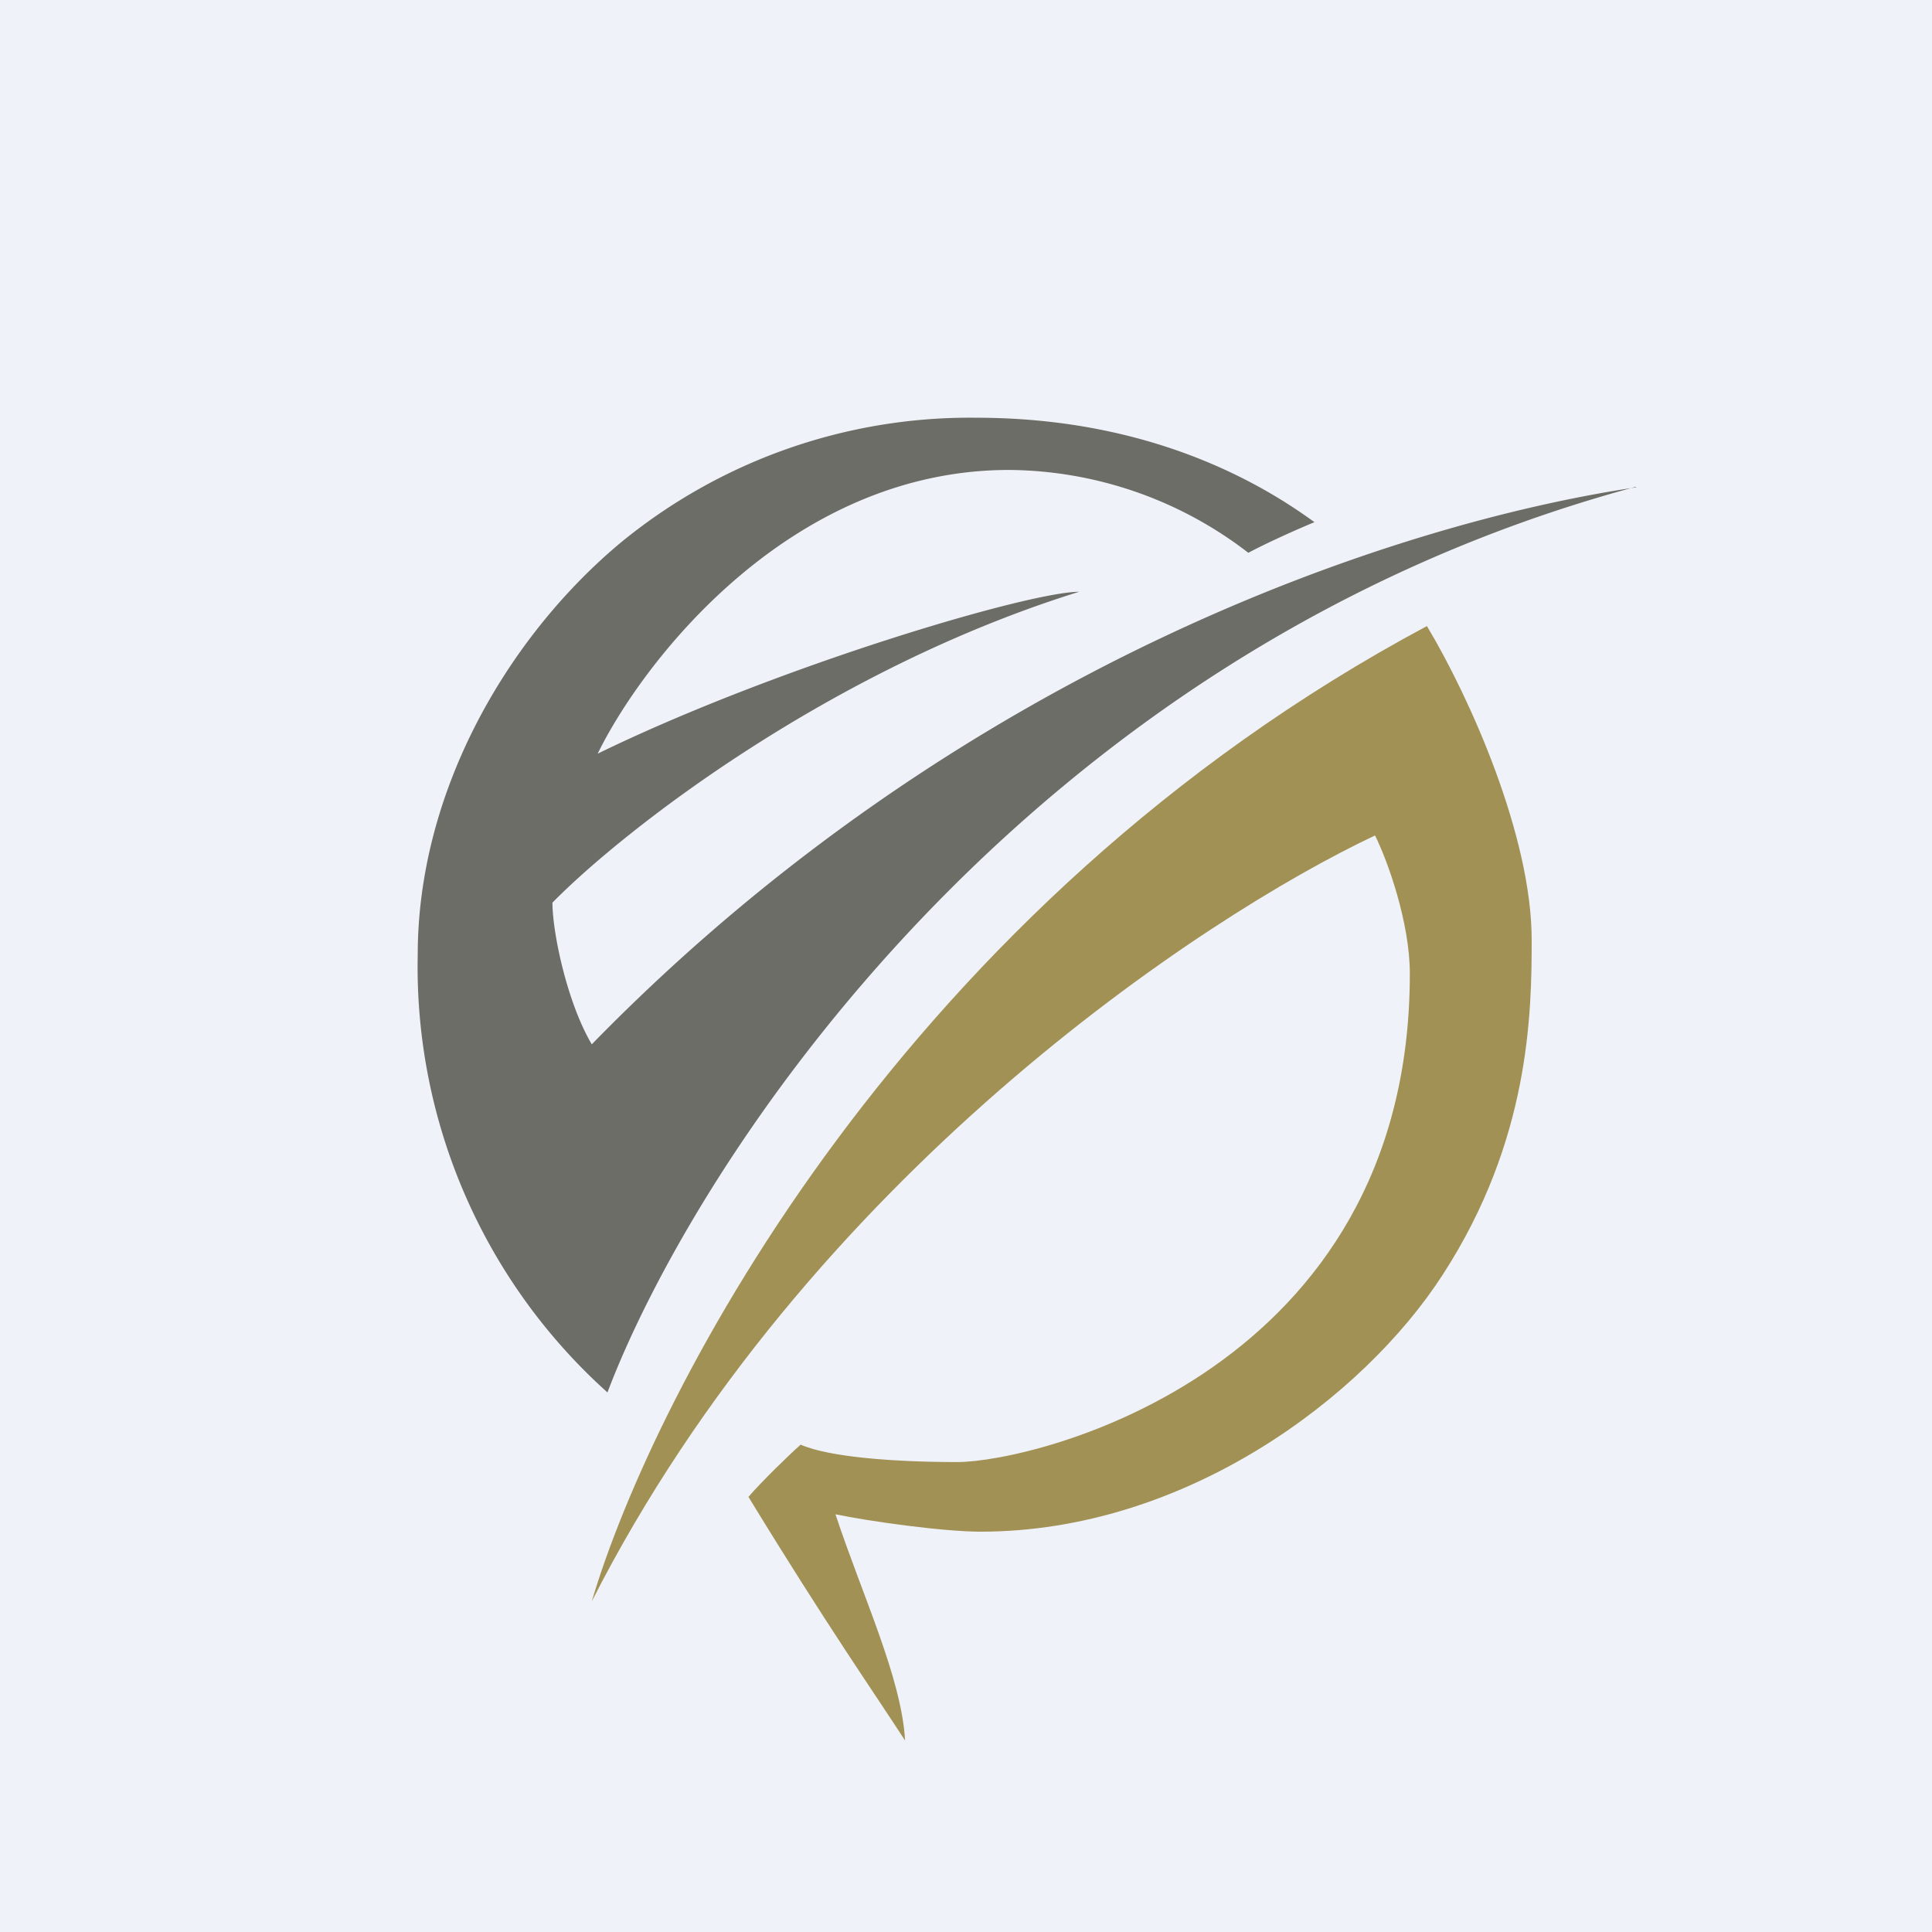 <?xml version="1.0" encoding="UTF-8"?>
<!-- generated by Finnhub -->
<svg viewBox="0 0 55.5 55.5" xmlns="http://www.w3.org/2000/svg">
<path d="M 0,0 H 55.5 V 55.5 H 0 Z" fill="rgb(239, 242, 248)"/>
<path d="M 40.99,17.985 C 26,26 18.79,39.97 17,46 C 23.2,33.82 34.56,26.33 39.5,24 C 39.86,24.72 40.5,26.5 40.5,27.97 C 40.5,39.4 29.74,42 27.5,42 C 25.7,42 23.82,41.86 23,41.5 C 22.66,41.8 21.88,42.56 21.5,43 C 23.74,46.67 25.12,48.64 26,50 C 25.9,48.2 24.77,45.83 24,43.5 C 24.95,43.7 27.09,44 28.17,44 C 34.04,44 39.17,40.15 41.45,36.61 C 43.95,32.75 44,29.1 44,27 C 44,24.01 42.22,20.04 41,18 Z" fill="rgb(162, 145, 84)"/>
<path d="M 46.99,13.985 C 29.38,18.73 19.94,33.43 17.45,40 A 16.43,16.43 0 0,1 12,27.43 C 12,22.77 14.54,18.36 17.78,15.63 A 15.8,15.8 0 0,1 28.04,12 C 33.14,12 36.33,13.96 37.76,15 C 37.37,15.16 36.46,15.56 35.86,15.88 A 11.38,11.38 0 0,0 28.99,13.5 C 22.6,13.5 18.39,19.14 17.17,21.65 C 22.32,19.14 29.56,17 31,17 C 23.82,19.23 17.89,23.87 15.87,25.93 C 15.87,26.79 16.29,28.8 17,30 C 27.6,19.13 40.14,15.02 47,14 Z" fill="rgb(107, 109, 102)"/>
</svg>

